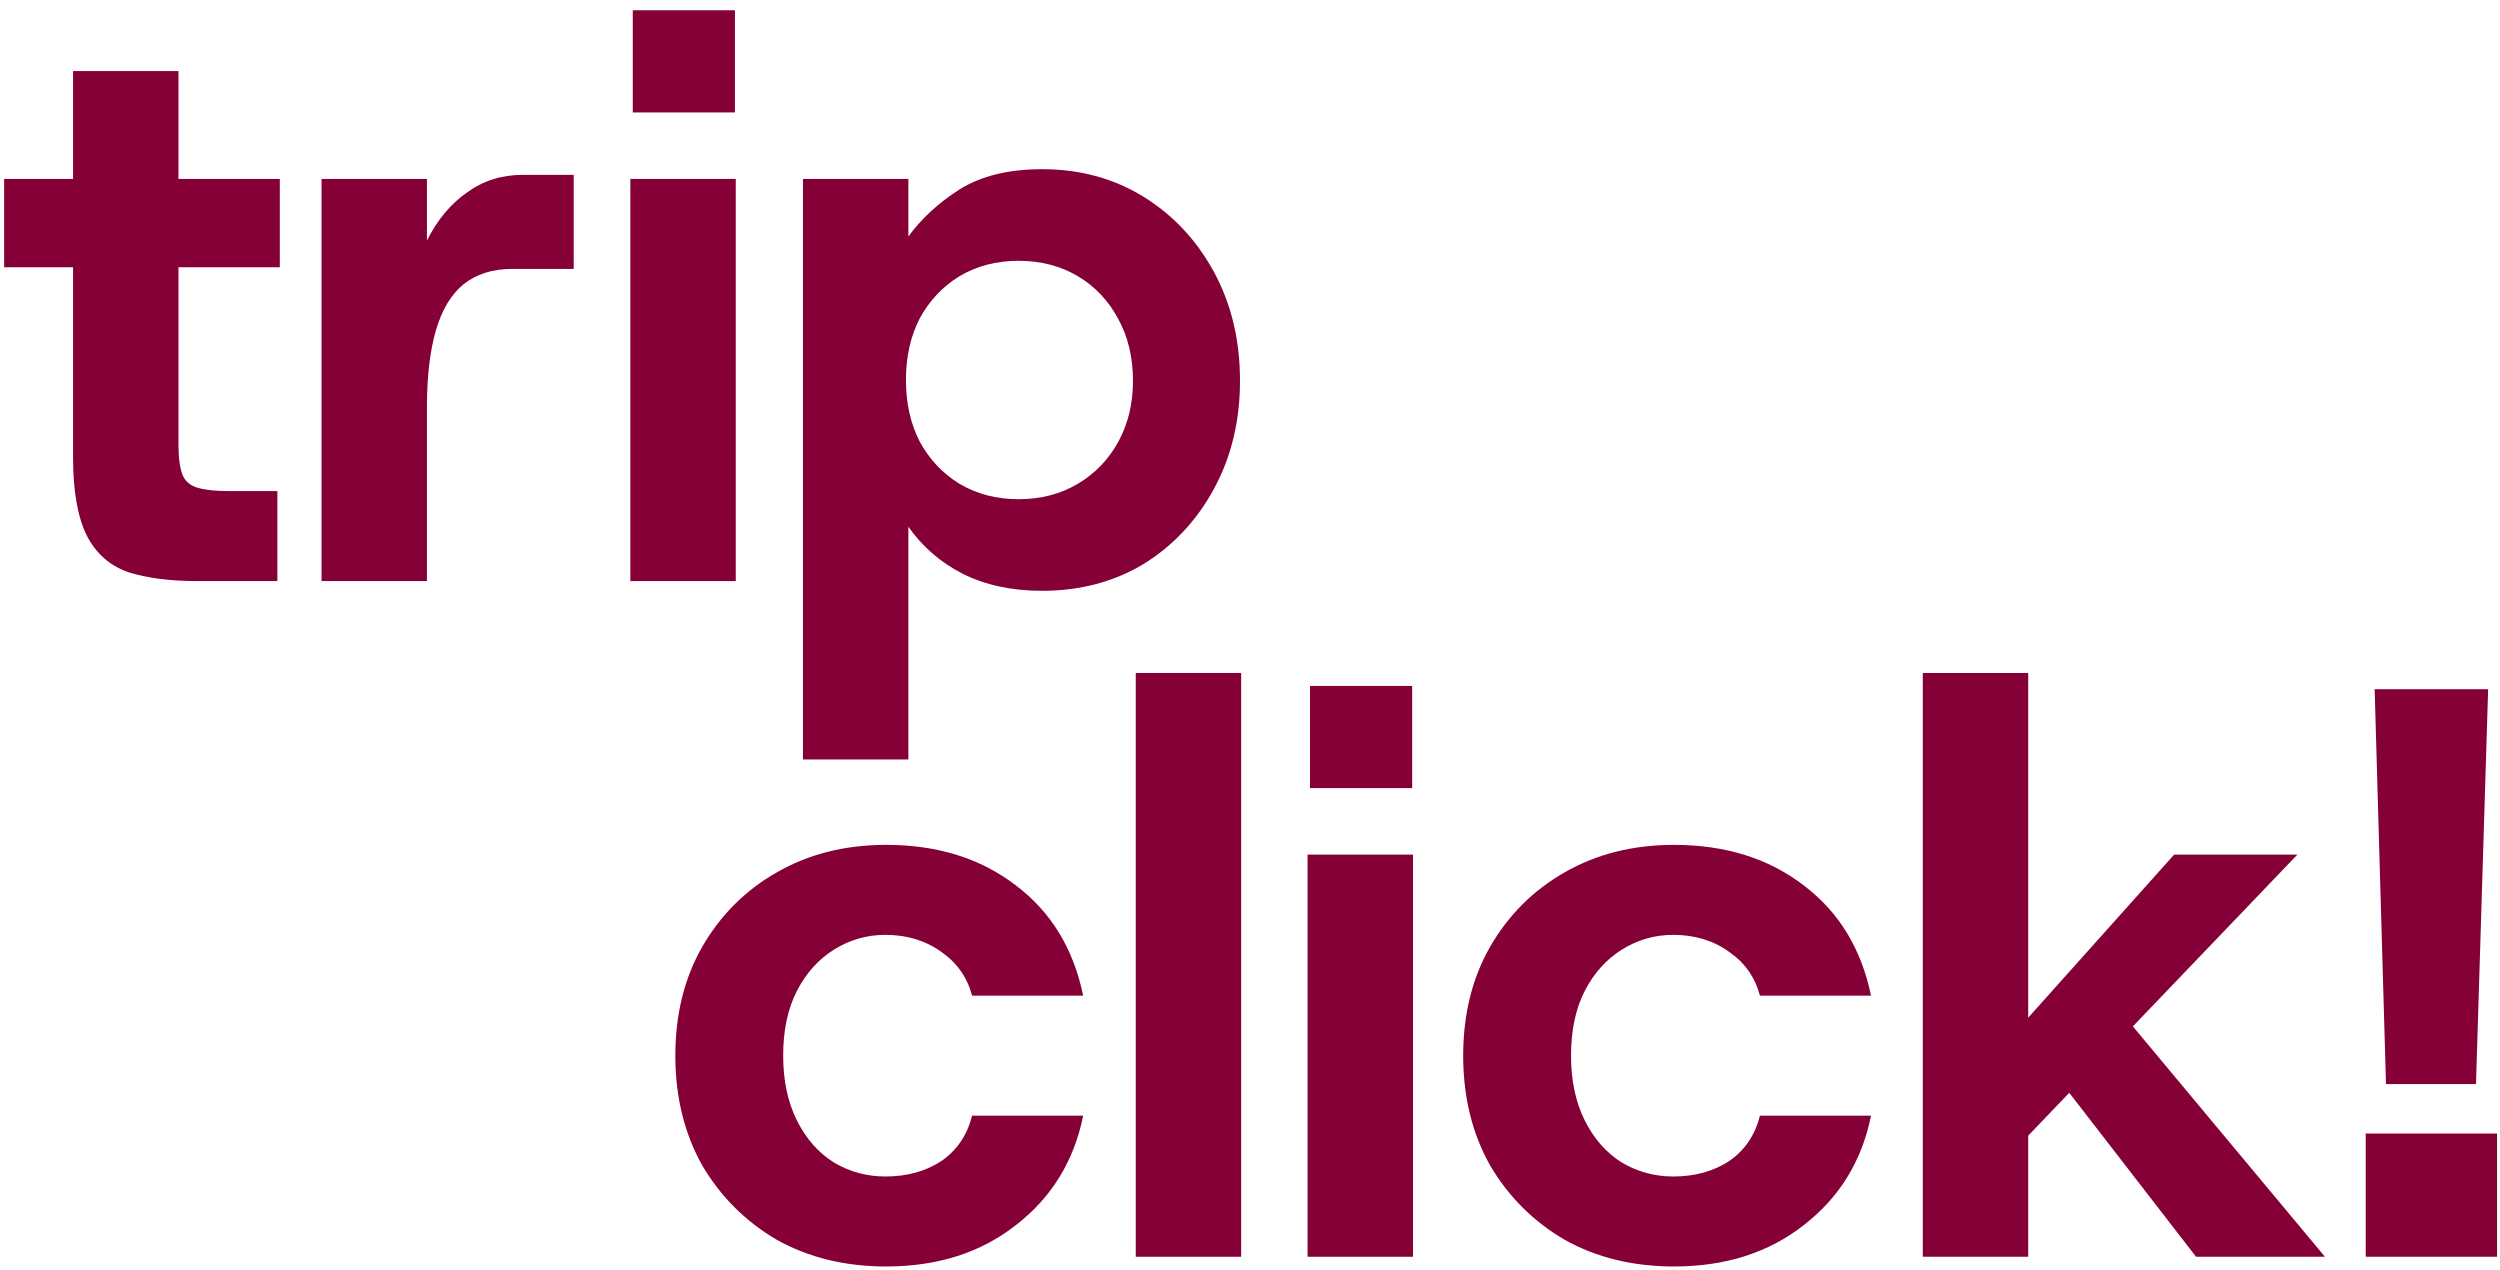 <svg width="185" height="94" viewBox="0 0 185 94" fill="none" xmlns="http://www.w3.org/2000/svg">
<path d="M59.42 56.2V13.24H67.22V17.5C68.18 16.18 69.44 15.02 71 14.02C72.6 13.02 74.64 12.52 77.12 12.52C79.92 12.52 82.42 13.2 84.62 14.56C86.82 15.92 88.56 17.78 89.84 20.14C91.12 22.5 91.76 25.18 91.76 28.18C91.76 31.14 91.12 33.8 89.84 36.16C88.56 38.52 86.82 40.38 84.62 41.74C82.42 43.06 79.92 43.72 77.12 43.72C74.88 43.72 72.92 43.3 71.24 42.46C69.6 41.62 68.26 40.46 67.22 38.98V56.2H59.42ZM75.38 36.94C77.02 36.94 78.48 36.56 79.76 35.8C81.04 35.04 82.04 34 82.76 32.68C83.48 31.36 83.84 29.86 83.84 28.18C83.84 26.46 83.48 24.94 82.76 23.62C82.04 22.26 81.04 21.2 79.76 20.44C78.48 19.68 77.02 19.3 75.38 19.3C73.74 19.3 72.28 19.68 71 20.44C69.76 21.2 68.78 22.24 68.06 23.56C67.38 24.88 67.04 26.4 67.04 28.12C67.04 29.84 67.38 31.36 68.06 32.68C68.78 34 69.76 35.04 71 35.8C72.28 36.56 73.74 36.94 75.38 36.94Z" fill="#860038"/>
<path d="M46.645 43V13.24H54.446V43H46.645ZM46.825 8.32V0.76H54.386V8.32H46.825Z" fill="#860038"/>
<path d="M23.794 43V13.24H31.594V17.8C32.354 16.28 33.334 15.1 34.534 14.26C35.734 13.38 37.114 12.94 38.674 12.94H42.454V19.9H37.894C36.454 19.9 35.254 20.28 34.294 21.04C33.374 21.8 32.694 22.94 32.254 24.46C31.814 25.98 31.594 27.86 31.594 30.1V43H23.794Z" fill="#860038"/>
<path d="M14.586 43C12.586 43 10.886 42.78 9.486 42.34C8.126 41.86 7.106 40.96 6.426 39.64C5.746 38.28 5.406 36.34 5.406 33.82V19.78H0.306V13.24H5.406V5.26H13.206V13.24H20.706V19.78H13.206V32.86C13.206 33.86 13.306 34.62 13.506 35.14C13.706 35.62 14.086 35.94 14.646 36.1C15.206 36.26 15.966 36.34 16.926 36.34H20.526V43H14.586Z" fill="#860038"/>
<path d="M176.563 80.22L175.723 51H184.123L183.223 80.22H176.563ZM175.063 93V83.88H184.783V93H175.063Z" fill="#860038"/>
<path d="M149.607 84.54L146.067 79.8L160.887 63.24H170.007L149.607 84.54ZM142.287 93V49.8H150.087V93H142.287ZM162.507 93L151.047 78.18L155.787 73.5L172.047 93H162.507Z" fill="#860038"/>
<path d="M123.876 93.72C120.836 93.72 118.136 93.06 115.776 91.74C113.456 90.38 111.616 88.54 110.256 86.22C108.936 83.86 108.276 81.16 108.276 78.12C108.276 75.08 108.936 72.4 110.256 70.08C111.616 67.72 113.456 65.88 115.776 64.56C118.136 63.2 120.836 62.52 123.876 62.52C127.676 62.52 130.876 63.52 133.476 65.52C136.076 67.48 137.736 70.2 138.456 73.68H130.236C129.876 72.32 129.116 71.24 127.956 70.44C126.796 69.6 125.416 69.18 123.816 69.18C122.456 69.18 121.196 69.54 120.036 70.26C118.876 70.98 117.956 72 117.276 73.32C116.596 74.64 116.256 76.24 116.256 78.12C116.256 79.96 116.596 81.56 117.276 82.92C117.956 84.28 118.876 85.32 120.036 86.04C121.196 86.72 122.456 87.06 123.816 87.06C125.416 87.06 126.796 86.68 127.956 85.92C129.116 85.12 129.876 84 130.236 82.56H138.456C137.776 85.92 136.116 88.62 133.476 90.66C130.876 92.7 127.676 93.72 123.876 93.72Z" fill="#860038"/>
<path d="M96.761 93V63.24H104.561V93H96.761ZM96.941 58.32V50.76H104.501V58.32H96.941Z" fill="#860038"/>
<path d="M84.046 93V49.8H91.846V93H84.046Z" fill="#860038"/>
<path d="M65.575 93.72C62.535 93.72 59.835 93.06 57.475 91.74C55.155 90.38 53.315 88.54 51.955 86.22C50.635 83.86 49.975 81.16 49.975 78.12C49.975 75.08 50.635 72.4 51.955 70.08C53.315 67.72 55.155 65.88 57.475 64.56C59.835 63.2 62.535 62.52 65.575 62.52C69.375 62.52 72.575 63.52 75.175 65.52C77.775 67.48 79.435 70.2 80.155 73.68H71.935C71.575 72.32 70.815 71.24 69.655 70.44C68.495 69.6 67.115 69.18 65.515 69.18C64.155 69.18 62.895 69.54 61.735 70.26C60.575 70.98 59.655 72 58.975 73.32C58.295 74.64 57.955 76.24 57.955 78.12C57.955 79.96 58.295 81.56 58.975 82.92C59.655 84.28 60.575 85.32 61.735 86.04C62.895 86.72 64.155 87.06 65.515 87.06C67.115 87.06 68.495 86.68 69.655 85.92C70.815 85.12 71.575 84 71.935 82.56H80.155C79.475 85.92 77.815 88.62 75.175 90.66C72.575 92.7 69.375 93.72 65.575 93.72Z" fill="#860038"/>
</svg>
